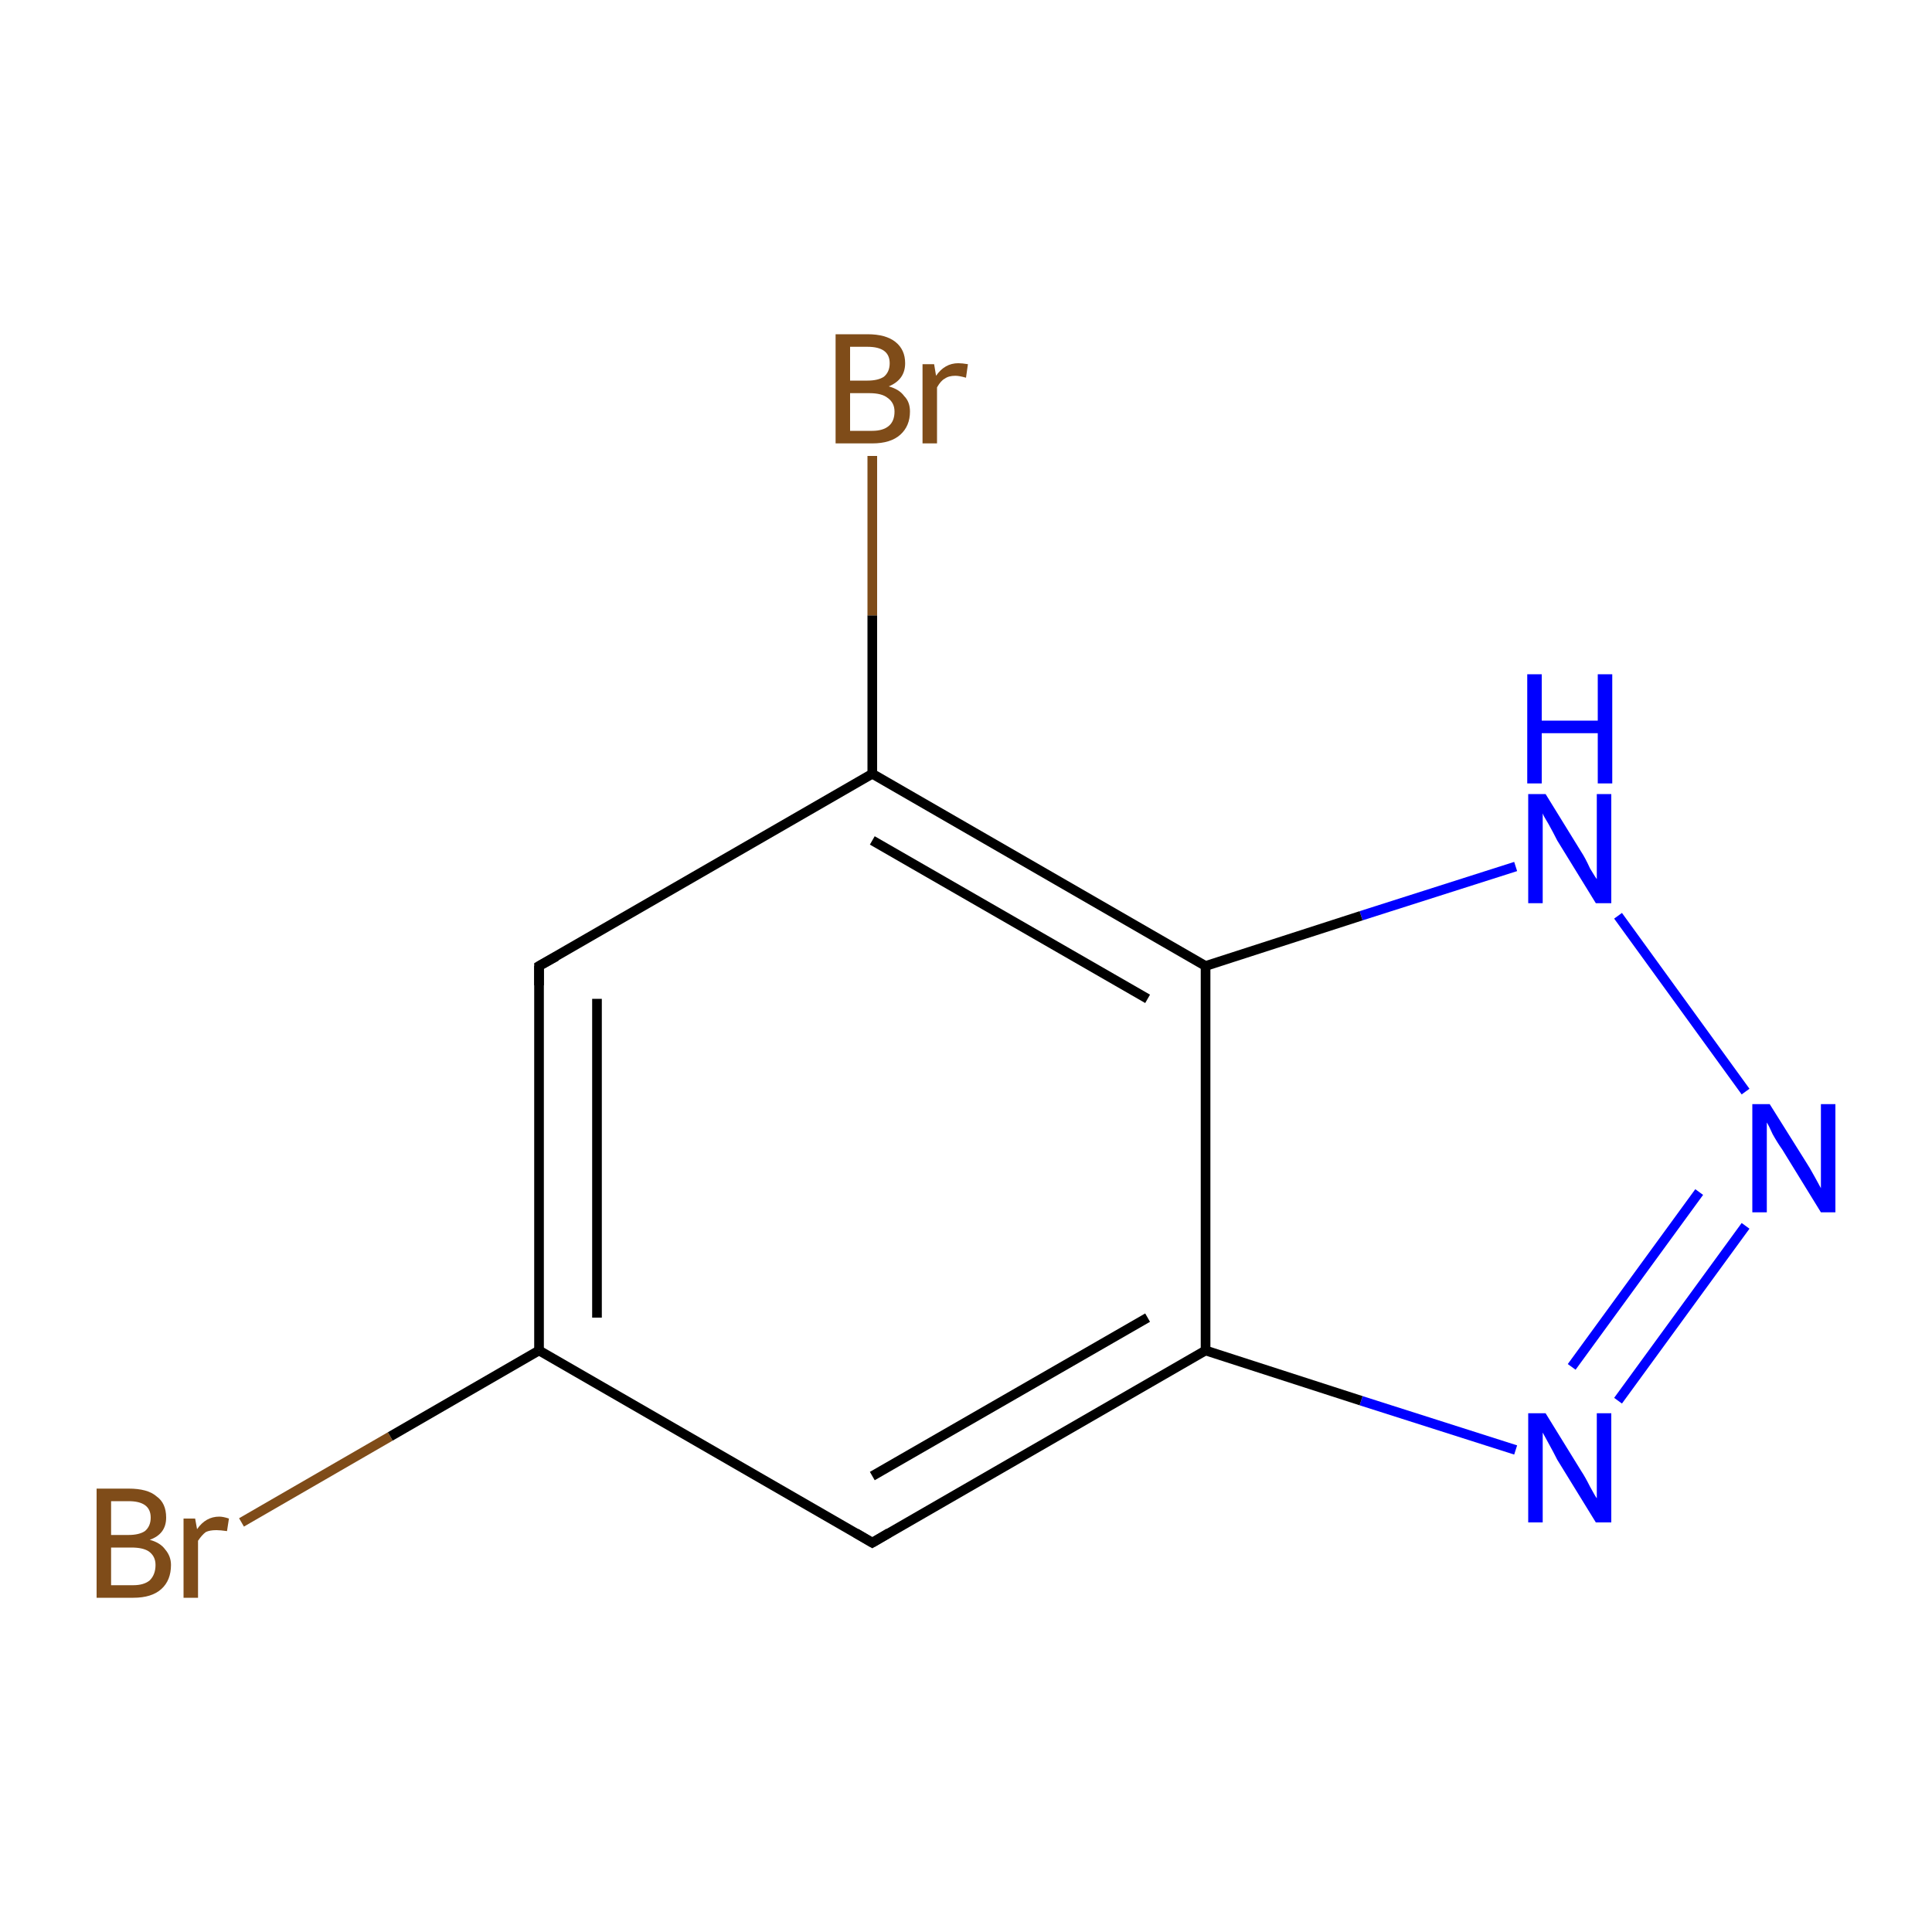 <?xml version='1.0' encoding='iso-8859-1'?>
<svg version='1.1' baseProfile='full'
              xmlns='http://www.w3.org/2000/svg'
                      xmlns:rdkit='http://www.rdkit.org/xml'
                      xmlns:xlink='http://www.w3.org/1999/xlink'
                  xml:space='preserve'
width='200px' height='200px' viewBox='0 0 200 200'>
<!-- END OF HEADER -->
<rect style='opacity:1.0;fill:#FFFFFF;stroke:none' width='200.0' height='200.0' x='0.0' y='0.0'> </rect>
<path class='bond-0 atom-8 atom-7' d='M 167.5,145.0 L 180.7,126.9' style='fill:none;fill-rule:evenodd;stroke:#0000FF;stroke-width:1.0px;stroke-linecap:butt;stroke-linejoin:miter;stroke-opacity:1' />
<path class='bond-0 atom-8 atom-7' d='M 162.7,141.5 L 175.9,123.4' style='fill:none;fill-rule:evenodd;stroke:#0000FF;stroke-width:1.0px;stroke-linecap:butt;stroke-linejoin:miter;stroke-opacity:1' />
<path class='bond-1 atom-8 atom-9' d='M 156.9,150.1 L 140.9,145.0' style='fill:none;fill-rule:evenodd;stroke:#0000FF;stroke-width:1.0px;stroke-linecap:butt;stroke-linejoin:miter;stroke-opacity:1' />
<path class='bond-1 atom-8 atom-9' d='M 140.9,145.0 L 124.8,139.8' style='fill:none;fill-rule:evenodd;stroke:#000000;stroke-width:1.0px;stroke-linecap:butt;stroke-linejoin:miter;stroke-opacity:1' />
<path class='bond-2 atom-2 atom-9' d='M 90.3,159.7 L 124.8,139.8' style='fill:none;fill-rule:evenodd;stroke:#000000;stroke-width:1.0px;stroke-linecap:butt;stroke-linejoin:miter;stroke-opacity:1' />
<path class='bond-2 atom-2 atom-9' d='M 90.3,152.8 L 118.8,136.4' style='fill:none;fill-rule:evenodd;stroke:#000000;stroke-width:1.0px;stroke-linecap:butt;stroke-linejoin:miter;stroke-opacity:1' />
<path class='bond-3 atom-2 atom-1' d='M 90.3,159.7 L 55.8,139.8' style='fill:none;fill-rule:evenodd;stroke:#000000;stroke-width:1.0px;stroke-linecap:butt;stroke-linejoin:miter;stroke-opacity:1' />
<path class='bond-4 atom-7 atom-6' d='M 180.7,113.0 L 167.5,94.8' style='fill:none;fill-rule:evenodd;stroke:#0000FF;stroke-width:1.0px;stroke-linecap:butt;stroke-linejoin:miter;stroke-opacity:1' />
<path class='bond-5 atom-9 atom-4' d='M 124.8,139.8 L 124.8,100.0' style='fill:none;fill-rule:evenodd;stroke:#000000;stroke-width:1.0px;stroke-linecap:butt;stroke-linejoin:miter;stroke-opacity:1' />
<path class='bond-6 atom-10 atom-1' d='M 25.0,157.6 L 40.4,148.7' style='fill:none;fill-rule:evenodd;stroke:#7F4C19;stroke-width:1.0px;stroke-linecap:butt;stroke-linejoin:miter;stroke-opacity:1' />
<path class='bond-6 atom-10 atom-1' d='M 40.4,148.7 L 55.8,139.8' style='fill:none;fill-rule:evenodd;stroke:#000000;stroke-width:1.0px;stroke-linecap:butt;stroke-linejoin:miter;stroke-opacity:1' />
<path class='bond-7 atom-1 atom-0' d='M 55.8,139.8 L 55.8,100.0' style='fill:none;fill-rule:evenodd;stroke:#000000;stroke-width:1.0px;stroke-linecap:butt;stroke-linejoin:miter;stroke-opacity:1' />
<path class='bond-7 atom-1 atom-0' d='M 61.8,136.4 L 61.8,103.4' style='fill:none;fill-rule:evenodd;stroke:#000000;stroke-width:1.0px;stroke-linecap:butt;stroke-linejoin:miter;stroke-opacity:1' />
<path class='bond-8 atom-6 atom-4' d='M 156.9,89.7 L 140.9,94.8' style='fill:none;fill-rule:evenodd;stroke:#0000FF;stroke-width:1.0px;stroke-linecap:butt;stroke-linejoin:miter;stroke-opacity:1' />
<path class='bond-8 atom-6 atom-4' d='M 140.9,94.8 L 124.8,100.0' style='fill:none;fill-rule:evenodd;stroke:#000000;stroke-width:1.0px;stroke-linecap:butt;stroke-linejoin:miter;stroke-opacity:1' />
<path class='bond-9 atom-4 atom-3' d='M 124.8,100.0 L 90.3,80.1' style='fill:none;fill-rule:evenodd;stroke:#000000;stroke-width:1.0px;stroke-linecap:butt;stroke-linejoin:miter;stroke-opacity:1' />
<path class='bond-9 atom-4 atom-3' d='M 118.8,103.4 L 90.3,87.0' style='fill:none;fill-rule:evenodd;stroke:#000000;stroke-width:1.0px;stroke-linecap:butt;stroke-linejoin:miter;stroke-opacity:1' />
<path class='bond-10 atom-0 atom-3' d='M 55.8,100.0 L 90.3,80.1' style='fill:none;fill-rule:evenodd;stroke:#000000;stroke-width:1.0px;stroke-linecap:butt;stroke-linejoin:miter;stroke-opacity:1' />
<path class='bond-11 atom-3 atom-5' d='M 90.3,80.1 L 90.3,63.7' style='fill:none;fill-rule:evenodd;stroke:#000000;stroke-width:1.0px;stroke-linecap:butt;stroke-linejoin:miter;stroke-opacity:1' />
<path class='bond-11 atom-3 atom-5' d='M 90.3,63.7 L 90.3,47.2' style='fill:none;fill-rule:evenodd;stroke:#7F4C19;stroke-width:1.0px;stroke-linecap:butt;stroke-linejoin:miter;stroke-opacity:1' />
<path d='M 55.8,102.0 L 55.8,100.0 L 57.6,99.0' style='fill:none;stroke:#000000;stroke-width:1.0px;stroke-linecap:butt;stroke-linejoin:miter;stroke-miterlimit:10;stroke-opacity:1;' />
<path d='M 92.0,158.7 L 90.3,159.7 L 88.6,158.7' style='fill:none;stroke:#000000;stroke-width:1.0px;stroke-linecap:butt;stroke-linejoin:miter;stroke-miterlimit:10;stroke-opacity:1;' />
<path class='atom-5' d='M 92.0 40.0
Q 93.1 40.3, 93.6 41.0
Q 94.2 41.6, 94.2 42.6
Q 94.2 44.1, 93.2 45.0
Q 92.2 45.9, 90.3 45.9
L 86.5 45.9
L 86.5 34.6
L 89.8 34.6
Q 91.7 34.6, 92.7 35.4
Q 93.7 36.2, 93.7 37.6
Q 93.7 39.3, 92.0 40.0
M 88.0 35.9
L 88.0 39.4
L 89.8 39.4
Q 90.9 39.4, 91.5 39.0
Q 92.1 38.5, 92.1 37.6
Q 92.1 35.9, 89.8 35.9
L 88.0 35.9
M 90.3 44.6
Q 91.4 44.6, 92.0 44.1
Q 92.6 43.6, 92.6 42.6
Q 92.6 41.7, 91.9 41.2
Q 91.3 40.7, 90.0 40.7
L 88.0 40.7
L 88.0 44.6
L 90.3 44.6
' fill='#7F4C19'/>
<path class='atom-5' d='M 96.7 37.7
L 96.9 38.9
Q 97.8 37.6, 99.2 37.6
Q 99.6 37.6, 100.2 37.7
L 100.0 39.1
Q 99.3 38.9, 98.9 38.9
Q 98.2 38.9, 97.8 39.2
Q 97.4 39.4, 97.0 40.1
L 97.0 45.9
L 95.5 45.9
L 95.5 37.7
L 96.7 37.7
' fill='#7F4C19'/>
<path class='atom-6' d='M 160.0 82.2
L 163.7 88.2
Q 164.1 88.8, 164.6 89.9
Q 165.2 90.9, 165.3 91.0
L 165.3 82.2
L 166.8 82.2
L 166.8 93.5
L 165.2 93.5
L 161.2 87.0
Q 160.8 86.2, 160.3 85.3
Q 159.8 84.5, 159.7 84.2
L 159.7 93.5
L 158.2 93.5
L 158.2 82.2
L 160.0 82.2
' fill='#0000FF'/>
<path class='atom-6' d='M 158.1 69.8
L 159.6 69.8
L 159.6 74.6
L 165.4 74.6
L 165.4 69.8
L 166.9 69.8
L 166.9 81.1
L 165.4 81.1
L 165.4 75.9
L 159.6 75.9
L 159.6 81.1
L 158.1 81.1
L 158.1 69.8
' fill='#0000FF'/>
<path class='atom-7' d='M 183.2 114.3
L 186.9 120.2
Q 187.3 120.8, 187.9 121.9
Q 188.5 123.0, 188.5 123.0
L 188.5 114.3
L 190.0 114.3
L 190.0 125.5
L 188.5 125.5
L 184.5 119.0
Q 184.0 118.3, 183.5 117.4
Q 183.1 116.5, 182.9 116.2
L 182.9 125.5
L 181.4 125.5
L 181.4 114.3
L 183.2 114.3
' fill='#0000FF'/>
<path class='atom-8' d='M 160.0 146.3
L 163.7 152.3
Q 164.1 152.9, 164.6 153.9
Q 165.2 155.0, 165.3 155.1
L 165.3 146.3
L 166.8 146.3
L 166.8 157.6
L 165.2 157.6
L 161.2 151.1
Q 160.8 150.3, 160.3 149.4
Q 159.8 148.5, 159.7 148.3
L 159.7 157.6
L 158.2 157.6
L 158.2 146.3
L 160.0 146.3
' fill='#0000FF'/>
<path class='atom-10' d='M 15.5 159.4
Q 16.6 159.7, 17.1 160.4
Q 17.7 161.1, 17.7 162.0
Q 17.7 163.6, 16.7 164.5
Q 15.7 165.4, 13.8 165.4
L 10.0 165.4
L 10.0 154.1
L 13.3 154.1
Q 15.3 154.1, 16.2 154.9
Q 17.2 155.6, 17.2 157.1
Q 17.2 158.8, 15.5 159.4
M 11.5 155.4
L 11.5 158.9
L 13.3 158.9
Q 14.4 158.9, 15.0 158.5
Q 15.6 158.0, 15.6 157.1
Q 15.6 155.4, 13.3 155.4
L 11.5 155.4
M 13.8 164.1
Q 14.9 164.1, 15.5 163.6
Q 16.1 163.0, 16.1 162.0
Q 16.1 161.1, 15.4 160.6
Q 14.8 160.2, 13.6 160.2
L 11.5 160.2
L 11.5 164.1
L 13.8 164.1
' fill='#7F4C19'/>
<path class='atom-10' d='M 20.2 157.2
L 20.4 158.3
Q 21.3 157.0, 22.7 157.0
Q 23.1 157.0, 23.7 157.2
L 23.5 158.5
Q 22.8 158.4, 22.4 158.4
Q 21.7 158.4, 21.3 158.6
Q 20.9 158.9, 20.5 159.5
L 20.5 165.4
L 19.0 165.4
L 19.0 157.2
L 20.2 157.2
' fill='#7F4C19'/>
</svg>
